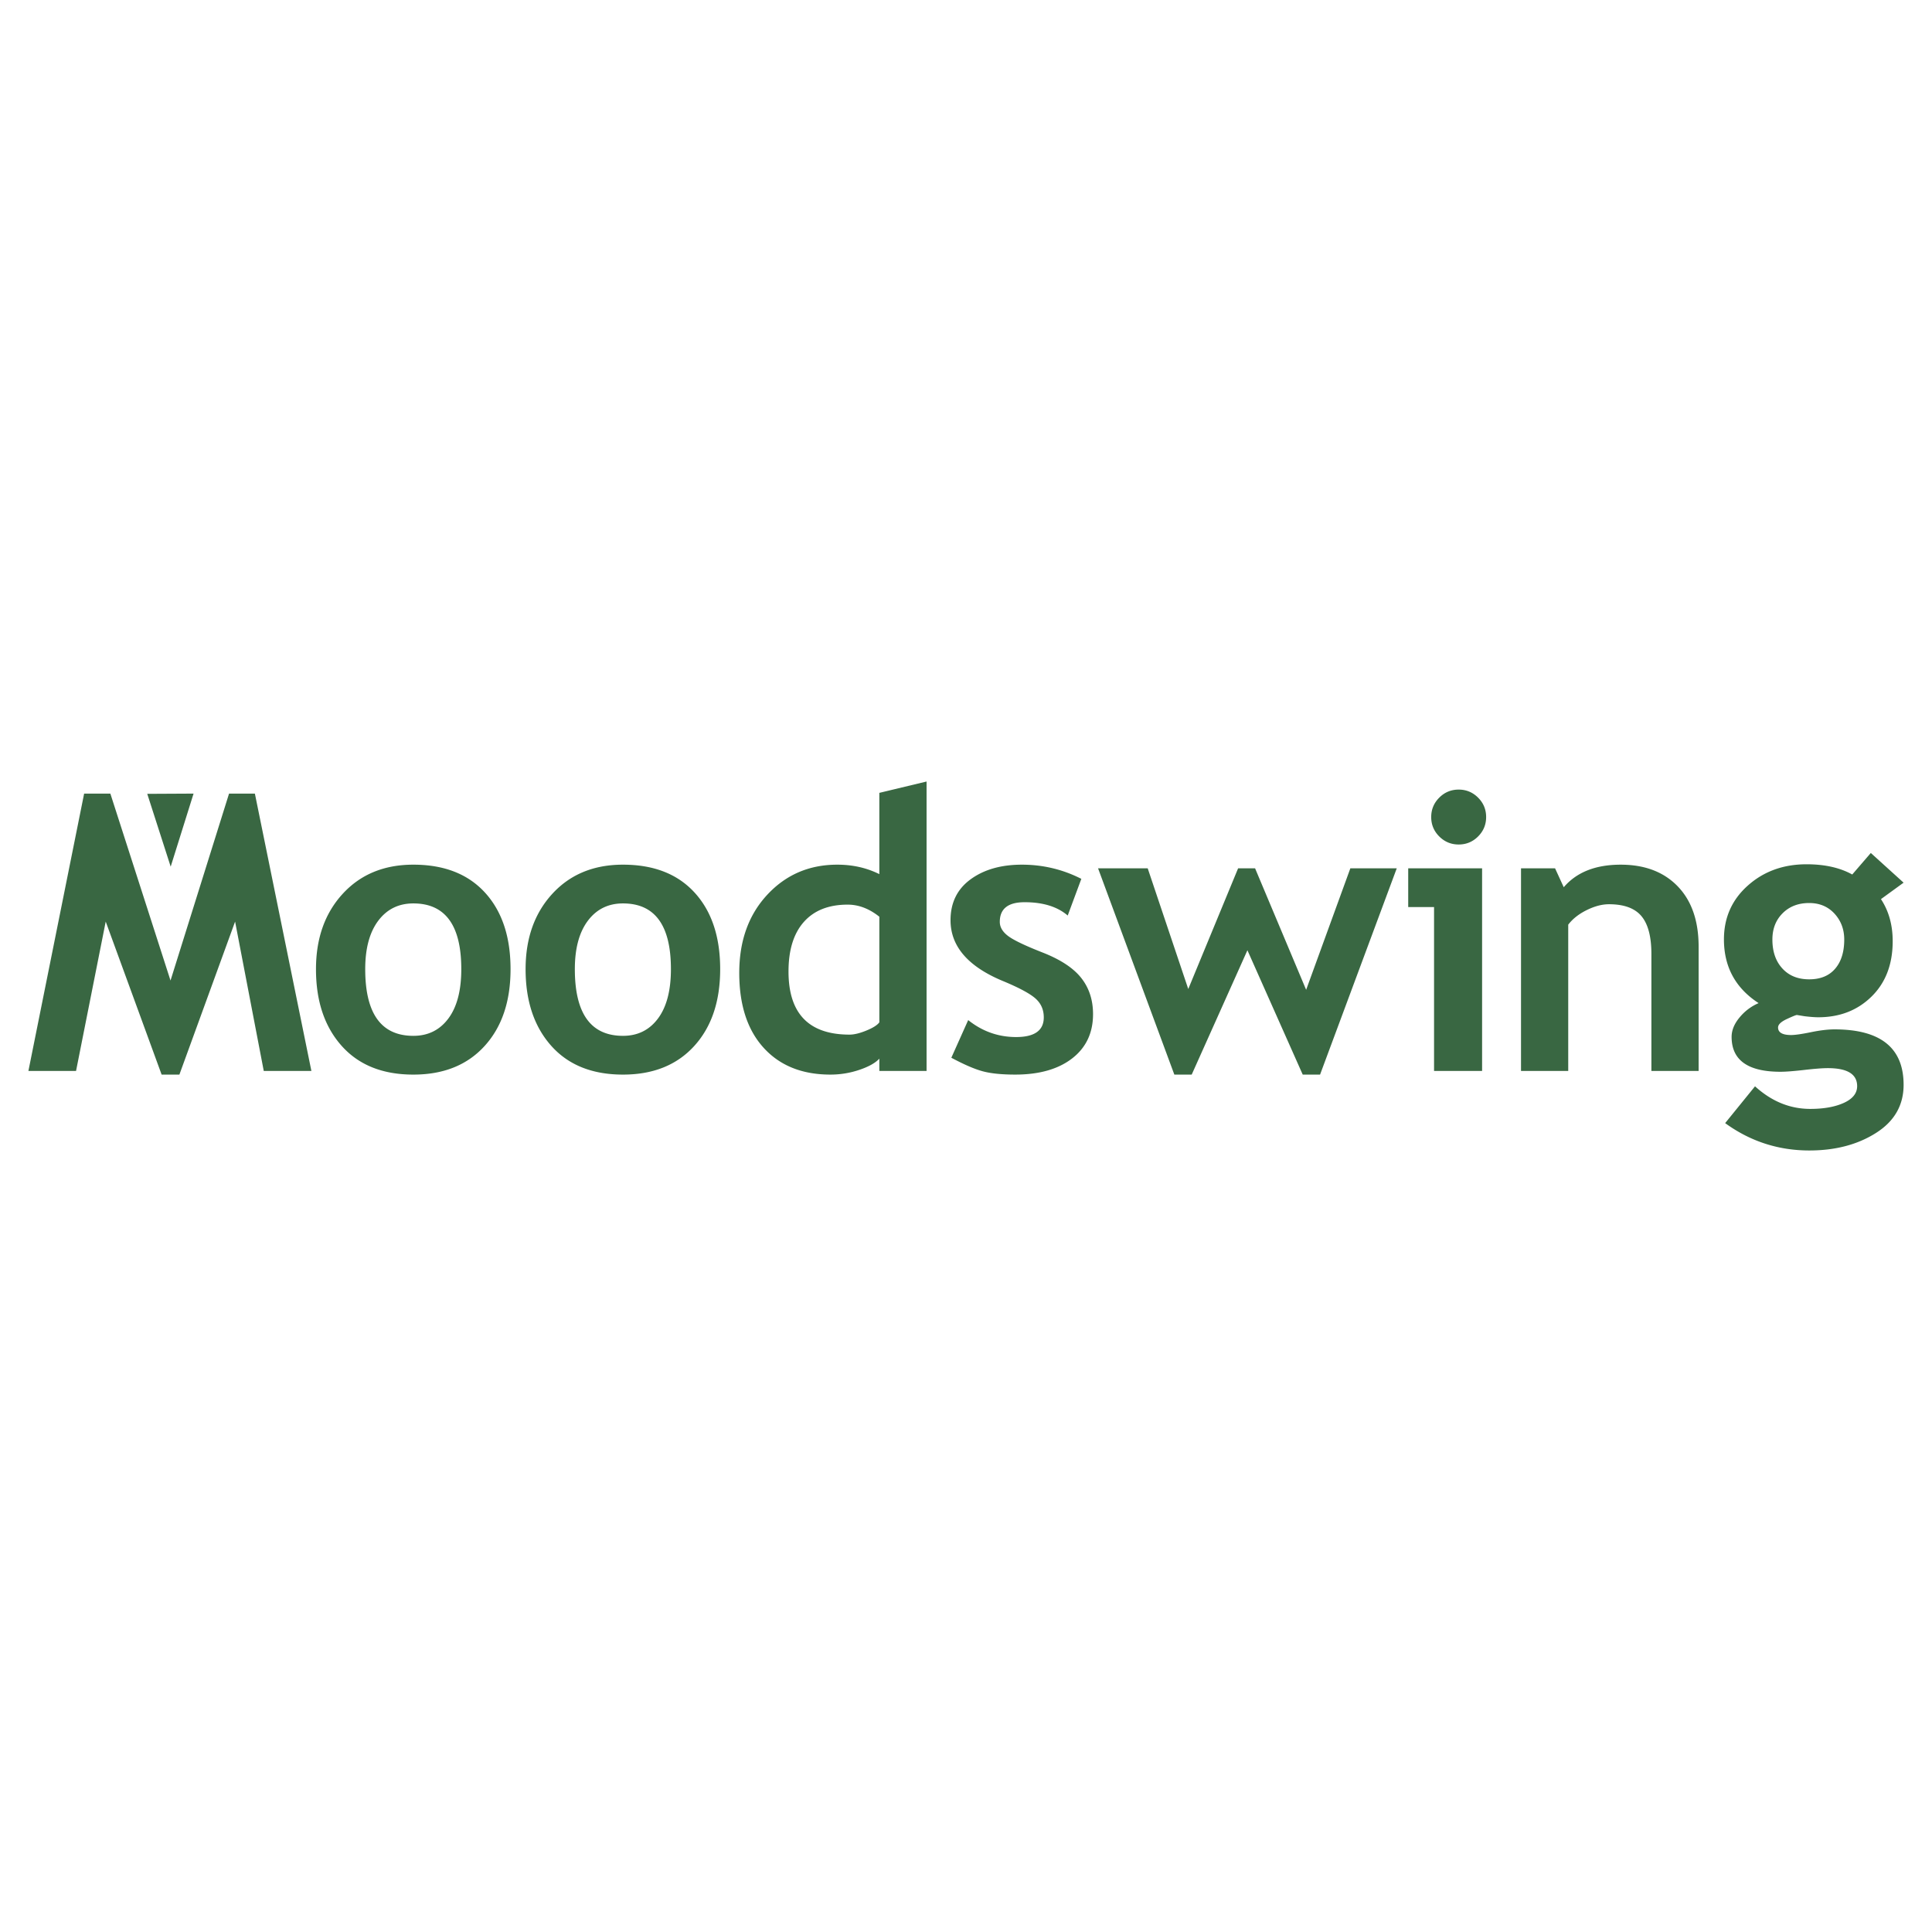 <svg xmlns="http://www.w3.org/2000/svg" width="2500" height="2500" viewBox="0 0 192.756 192.756"><g fill-rule="evenodd" clip-rule="evenodd"><path fill="#fff" d="M0 0h192.756v192.756H0V0z"/><path fill="#396742" d="M31.068 106.85h-4.752l-2.86-14.902-5.558 15.265h-1.773l-5.578-15.265-2.96 14.902H2.834l5.559-27.67h2.618l6.001 18.648 5.84-18.648h2.578l5.638 27.67zM37.737 91.864c.866-1.152 2.034-1.729 3.503-1.729 3.188 0 4.783 2.187 4.783 6.558 0 2.131-.43 3.771-1.29 4.924-.86 1.152-2.024 1.729-3.493 1.729-3.202 0-4.802-2.217-4.802-6.652 0-2.068.433-3.677 1.299-4.83zm-3.657 12.474c1.704 1.916 4.09 2.875 7.16 2.875 3.006 0 5.374-.949 7.103-2.848 1.729-1.896 2.594-4.455 2.594-7.672 0-3.229-.849-5.774-2.546-7.634-1.698-1.86-4.082-2.791-7.15-2.791-2.918 0-5.267.968-7.046 2.904s-2.669 4.443-2.669 7.521c-.002 3.18.85 5.729 2.554 7.645zM58.651 91.864c.866-1.152 2.034-1.729 3.503-1.729 3.189 0 4.784 2.187 4.784 6.558 0 2.131-.431 3.771-1.291 4.924s-2.024 1.729-3.493 1.729c-3.202 0-4.802-2.217-4.802-6.652 0-2.068.433-3.677 1.299-4.83zm-3.656 12.474c1.704 1.916 4.09 2.875 7.16 2.875 3.005 0 5.374-.949 7.103-2.848 1.729-1.896 2.594-4.455 2.594-7.672 0-3.229-.849-5.774-2.547-7.634-1.697-1.86-4.081-2.791-7.15-2.791-2.918 0-5.267.968-7.046 2.904-1.78 1.936-2.67 4.443-2.67 7.521-.001 3.18.852 5.729 2.556 7.645zM87.731 102c-.202.277-.634.549-1.296.82-.662.27-1.221.404-1.674.404-4.061 0-6.091-2.098-6.091-6.295 0-2.149.51-3.799 1.532-4.949 1.021-1.149 2.479-1.725 4.371-1.725 1.097 0 2.15.402 3.159 1.206V102h-.001zm4.713 4.85V77.972l-4.713 1.132v8.108c-1.261-.629-2.66-.944-4.198-.944-2.799 0-5.129 1.002-6.989 3.007s-2.789 4.603-2.789 7.794c0 3.193.81 5.682 2.43 7.465 1.62 1.785 3.842 2.678 6.667 2.678a8.93 8.93 0 0 0 2.893-.475c.933-.316 1.595-.688 1.986-1.115v1.227h4.713v.001zM94.915 105.531l1.682-3.756c1.412 1.127 3.005 1.691 4.781 1.691 1.84 0 2.76-.654 2.76-1.963 0-.768-.277-1.395-.832-1.887-.555-.49-1.631-1.068-3.232-1.734-3.493-1.445-5.239-3.469-5.239-6.071 0-1.747.667-3.108 2.002-4.082 1.334-.974 3.04-1.461 5.118-1.461 2.102 0 4.08.472 5.93 1.415l-1.359 3.66c-1.031-.886-2.467-1.329-4.303-1.329-1.65 0-2.473.655-2.473 1.962 0 .516.27.981.812 1.396.541.416 1.701.972 3.479 1.669 1.777.699 3.059 1.543 3.84 2.538.781.992 1.172 2.193 1.172 3.6 0 1.873-.697 3.346-2.088 4.422-1.393 1.074-3.285 1.611-5.68 1.611-1.348 0-2.43-.111-3.24-.33-.816-.22-1.858-.671-3.13-1.351zM131.703 107.213h-1.73l-5.518-12.406-5.559 12.406h-1.732l-7.611-20.582h4.953l4.047 12.043 4.974-12.043h1.692l5.095 12.123 4.411-12.123h4.63l-7.652 20.582zM145.533 78.778c.754 0 1.4.268 1.936.803s.803 1.181.803 1.936c0 .756-.268 1.401-.803 1.937s-1.182.802-1.936.802c-.756 0-1.402-.267-1.938-.802s-.803-1.181-.803-1.937c0-.755.268-1.4.803-1.936s1.182-.803 1.938-.803zm-2.457 28.072V90.498h-2.578v-3.866h7.371v20.218h-4.793zM164.76 106.85V95.176c0-1.722-.33-2.979-.992-3.772-.662-.792-1.742-1.188-3.24-1.188-.693 0-1.434.195-2.221.584-.789.39-1.402.874-1.844 1.453v14.597h-4.711V86.631h3.396l.867 1.888c1.283-1.5 3.178-2.25 5.682-2.25 2.402 0 4.299.721 5.689 2.161 1.391 1.44 2.086 3.449 2.086 6.027v12.394h-4.712v-.001zM177.854 91.115c.68-.68 1.562-1.02 2.648-1.02 1.033 0 1.875.353 2.525 1.058.648.706.973 1.568.973 2.588 0 1.234-.303 2.204-.908 2.908-.605.707-1.469 1.059-2.59 1.059-1.123 0-2.016-.361-2.678-1.086-.662-.724-.992-1.684-.992-2.88 0-1.072.34-1.947 1.022-2.627zm2.666 23.668c2.594 0 4.809-.582 6.645-1.746 1.838-1.164 2.758-2.766 2.758-4.805 0-3.688-2.299-5.531-6.896-5.531-.654 0-1.443.094-2.361.283-.92.188-1.574.281-1.965.281-.869 0-1.303-.252-1.303-.754 0-.289.289-.568.871-.84.582-.27.918-.406 1.006-.406l.773.125c.566.068 1.021.102 1.361.102 2.141 0 3.914-.688 5.318-2.068 1.404-1.379 2.107-3.221 2.107-5.525 0-1.612-.391-3.01-1.17-4.194l2.258-1.642-3.271-2.962-1.852 2.148c-1.225-.68-2.742-1.02-4.557-1.02-2.32 0-4.273.708-5.861 2.124-1.588 1.415-2.383 3.205-2.383 5.369 0 2.742 1.152 4.863 3.459 6.359a4.986 4.986 0 0 0-1.885 1.412c-.539.641-.809 1.293-.809 1.957 0 2.32 1.625 3.48 4.875 3.48.527 0 1.314-.061 2.361-.18 1.045-.121 1.832-.182 2.361-.182 1.951 0 2.928.6 2.928 1.797 0 .707-.439 1.262-1.32 1.666-.881.402-2 .604-3.359.604-2.023 0-3.861-.752-5.51-2.254l-2.98 3.672c2.504 1.82 5.305 2.73 8.401 2.73z"/><path fill="#396742" d="M14.691 79.202l2.338 7.264 2.283-7.288-4.621.024z"/></g></svg>